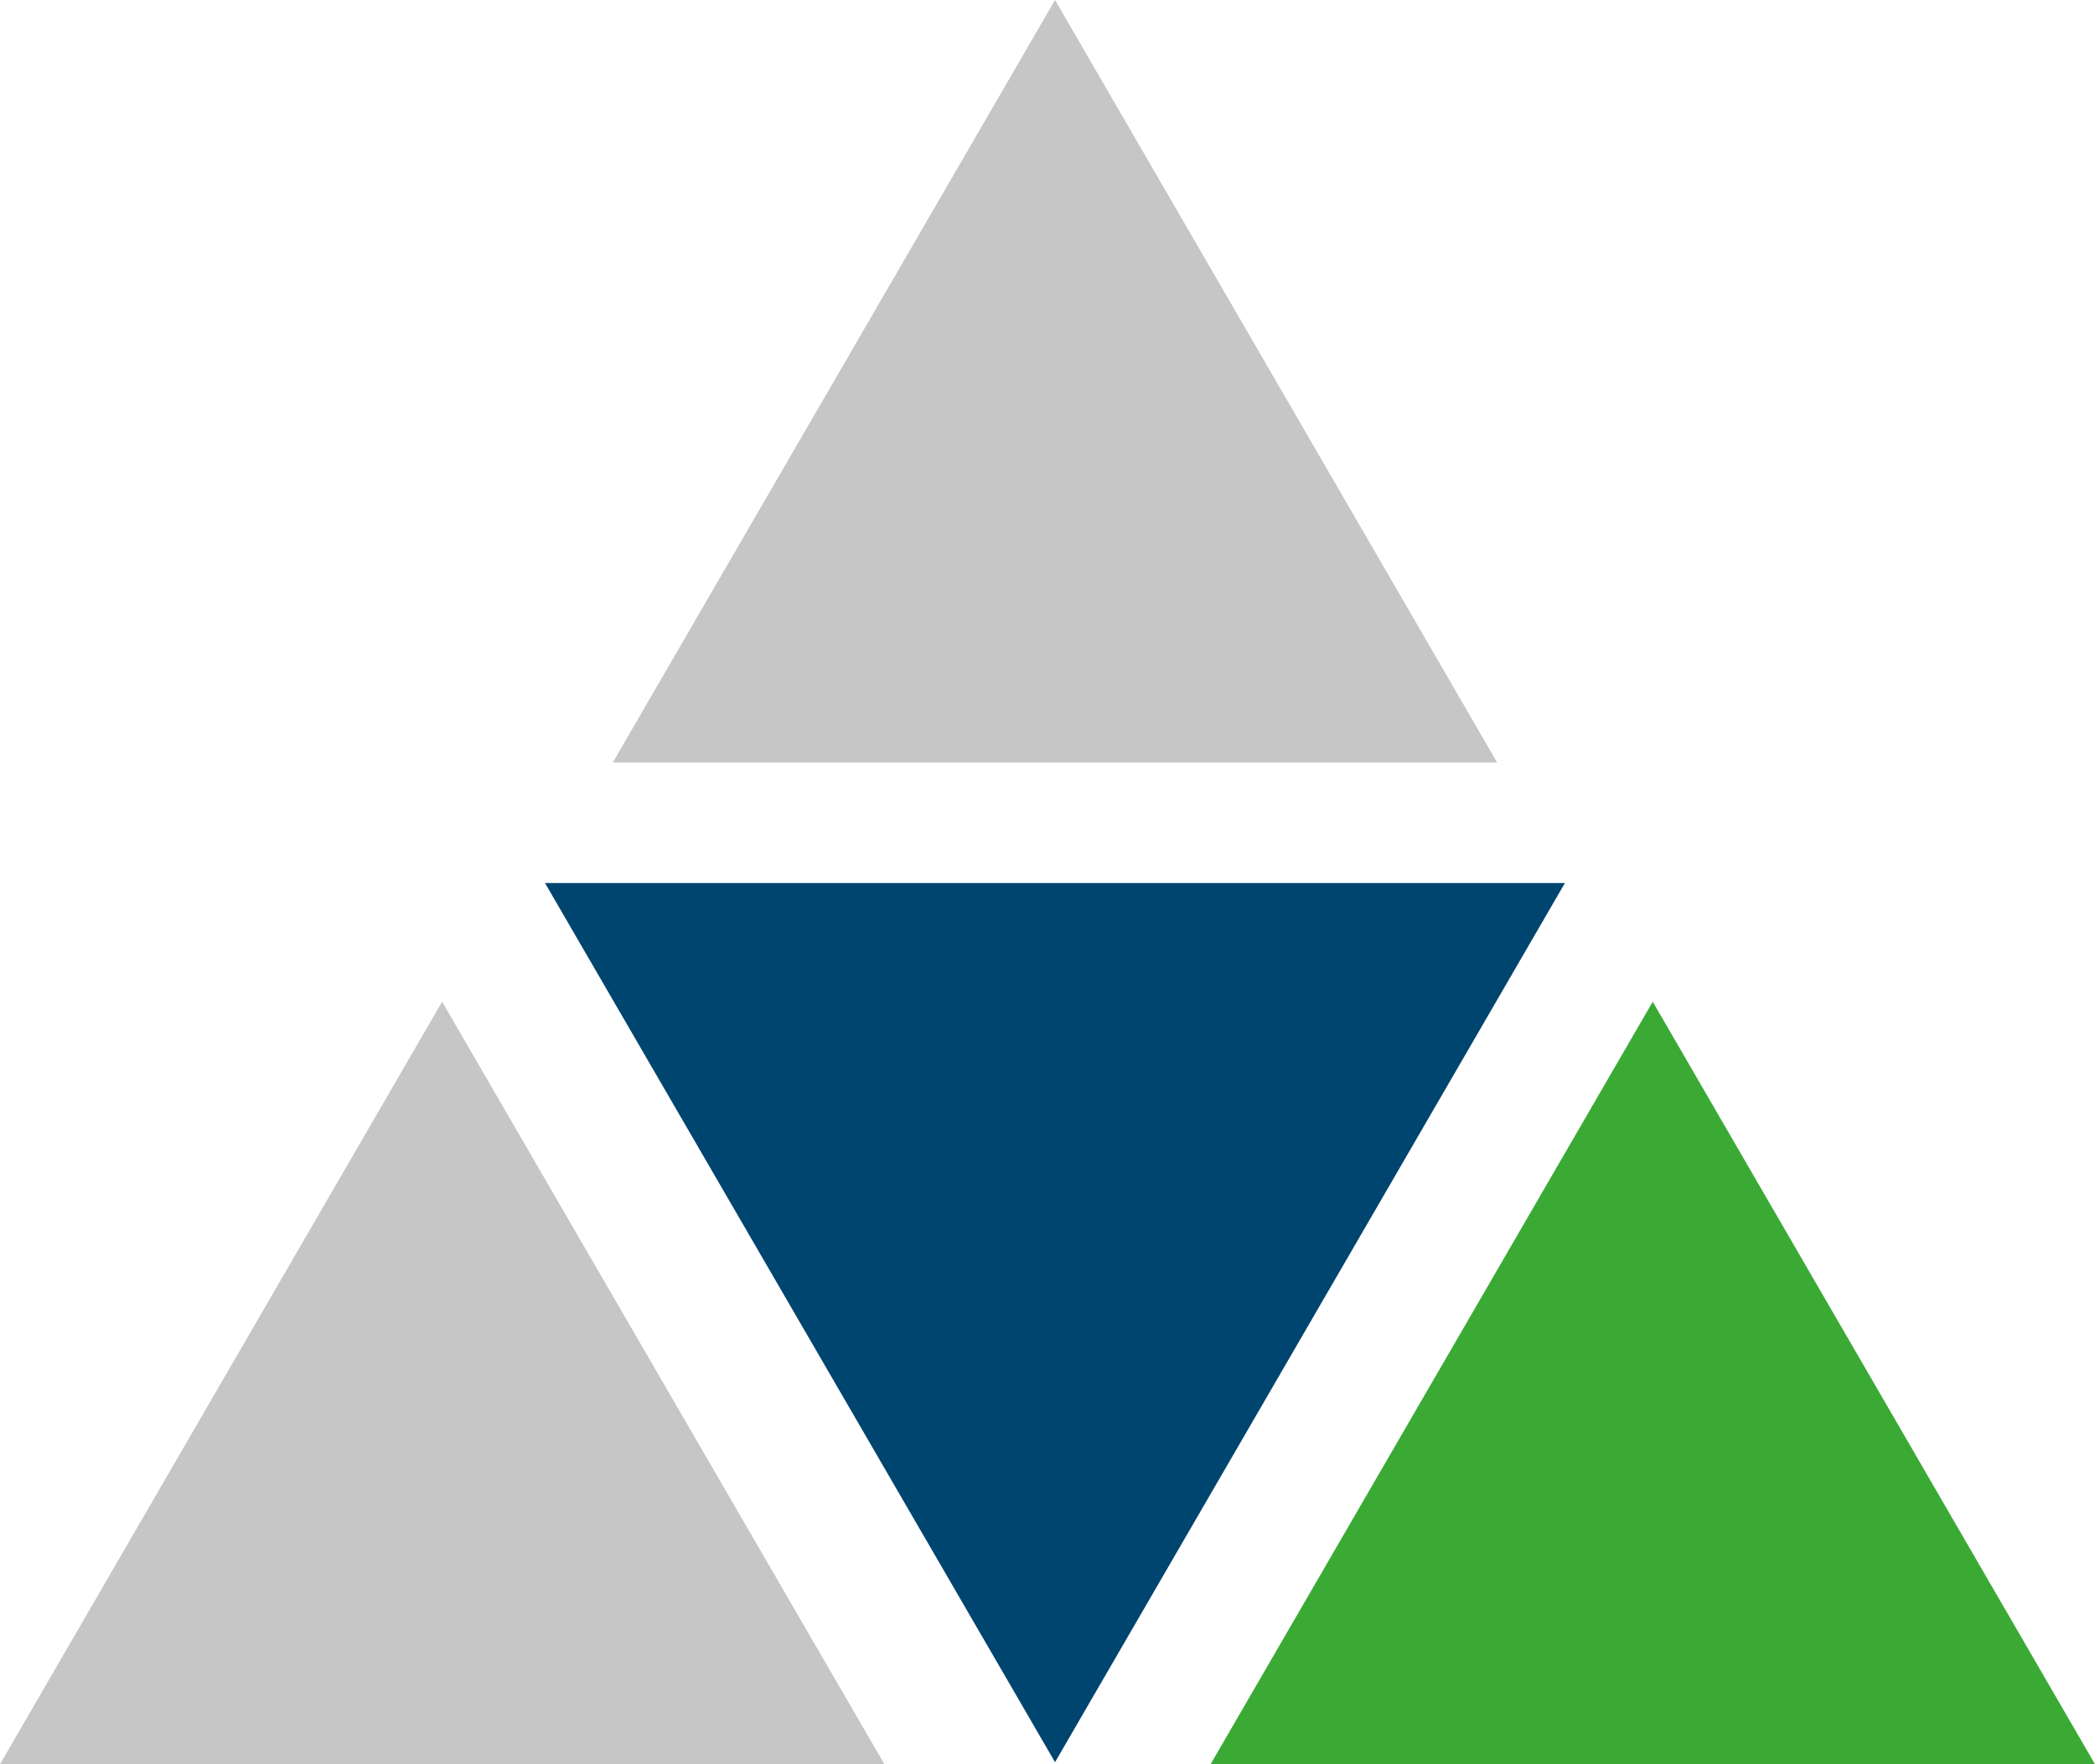 <?xml version="1.0" encoding="UTF-8"?>
<svg width="57px" height="48px" viewBox="0 0 57 48" version="1.1" xmlns="http://www.w3.org/2000/svg" xmlns:xlink="http://www.w3.org/1999/xlink">
    <title>valleyhydraulics</title>
    <g id="Page-1" stroke="none" stroke-width="1" fill="none" fill-rule="evenodd">
        <g id="About-Us" transform="translate(-1051, -2953)" fill-rule="nonzero">
            <g id="Group-8" transform="translate(1015.842, 2913.421)">
                <g id="valleyhydraulics" transform="translate(35.158, 39.579)">
                    <polygon id="Path" fill="#00456F" points="42.578 24.025 28.705 47.945 14.828 24.025"></polygon>
                    <polygon id="Path" fill="#C6C6C6" points="0 48 12.029 27.254 24.063 48"></polygon>
                    <polygon id="Path" fill="#3AAA35" points="32.937 48 44.967 27.254 57 48"></polygon>
                    <polygon id="Path" fill="#C6C6C6" points="16.672 20.746 28.705 0 40.734 20.746"></polygon>
                </g>
            </g>
        </g>
    </g>
</svg>